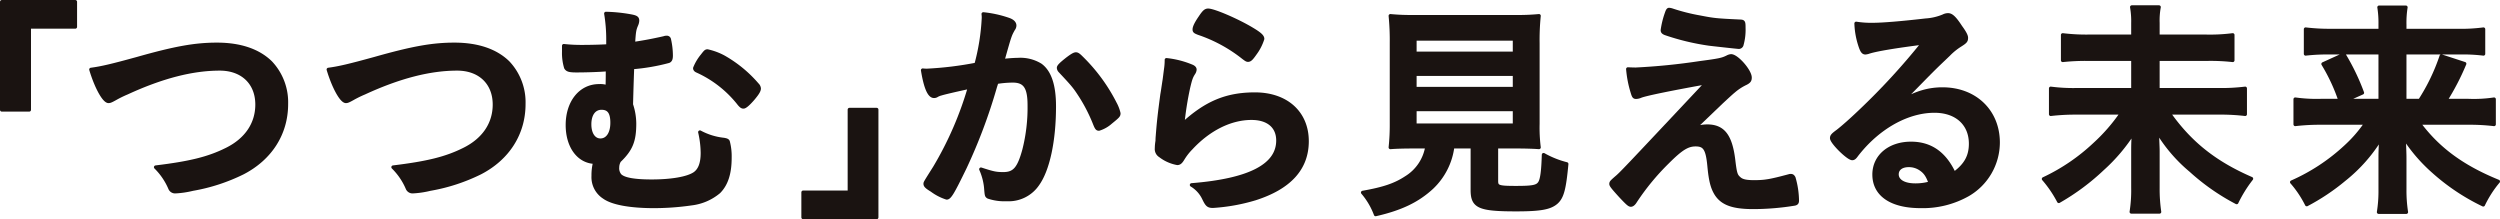 <svg xmlns="http://www.w3.org/2000/svg" width="684.858" height="60.05" viewBox="0 0 684.858 60.05">
  <g id="Group_77" data-name="Group 77" transform="translate(0.491 0.491)">
    <path id="Path_201" data-name="Path 201" d="M.491.491v29.6H8V7.37H20.622V.491Z" transform="translate(-0.491 -0.491)" fill="#1a1311"/>
    <path id="Path_202" data-name="Path 202" d="M.491,30.088H8V7.37H20.622V.491H.491Z" transform="translate(-0.491 -0.491)" fill="none" stroke="#1a1311" stroke-linecap="round" stroke-linejoin="round" stroke-width="0.982"/>
    <path id="Path_203" data-name="Path 203" d="M60.187,12.519c-5.931,0-11.359.947-21.835,3.913-6.879,1.894-9.782,2.588-12.684,2.966,1.451,4.859,3.6,8.709,4.8,8.709.379,0,.694-.126,1.83-.758a30.543,30.543,0,0,1,3.219-1.577c9.593-4.417,17.922-6.563,25.432-6.563,6.185,0,10.223,3.849,10.223,9.782,0,5.3-2.966,9.655-8.331,12.305C57.915,43.757,52.8,45.019,43.4,46.156A18.035,18.035,0,0,1,47.313,51.9a1.494,1.494,0,0,0,1.515.946,25.218,25.218,0,0,0,4.67-.693A50.353,50.353,0,0,0,67.255,47.67c7.573-3.913,11.927-10.728,11.927-18.806a15.832,15.832,0,0,0-4.291-11.359c-3.345-3.282-8.331-4.986-14.7-4.986" transform="translate(-1.231 -0.844)" fill="#1a1311"/>
    <path id="Path_204" data-name="Path 204" d="M60.187,12.519c-5.931,0-11.359.947-21.835,3.913-6.879,1.894-9.782,2.588-12.684,2.966,1.451,4.859,3.6,8.709,4.8,8.709.379,0,.694-.126,1.83-.758a30.543,30.543,0,0,1,3.219-1.577c9.593-4.417,17.922-6.563,25.432-6.563,6.185,0,10.223,3.849,10.223,9.782,0,5.3-2.966,9.655-8.331,12.305C57.915,43.757,52.8,45.019,43.4,46.156A18.035,18.035,0,0,1,47.313,51.9a1.494,1.494,0,0,0,1.515.946,25.218,25.218,0,0,0,4.67-.693A50.353,50.353,0,0,0,67.255,47.67c7.573-3.913,11.927-10.728,11.927-18.806a15.832,15.832,0,0,0-4.291-11.359C71.546,14.223,66.56,12.519,60.187,12.519Z" transform="translate(-1.231 -0.844)" fill="none" stroke="#1a1311" stroke-linecap="round" stroke-linejoin="round" stroke-width="0.982"/>
    <path id="Path_205" data-name="Path 205" d="M127.19,12.519c-5.931,0-11.359.947-21.835,3.913-6.879,1.894-9.782,2.588-12.684,2.966,1.451,4.859,3.6,8.709,4.8,8.709.379,0,.694-.126,1.83-.758a30.544,30.544,0,0,1,3.219-1.577c9.593-4.417,17.922-6.563,25.432-6.563,6.185,0,10.223,3.849,10.223,9.782,0,5.3-2.966,9.655-8.331,12.305-4.922,2.461-10.033,3.723-19.437,4.86a18.035,18.035,0,0,1,3.913,5.742,1.494,1.494,0,0,0,1.515.946,25.218,25.218,0,0,0,4.67-.693,50.353,50.353,0,0,0,13.758-4.481c7.573-3.913,11.927-10.728,11.927-18.806a15.832,15.832,0,0,0-4.291-11.359c-3.345-3.282-8.331-4.986-14.7-4.986" transform="translate(-3.2 -0.844)" fill="#1a1311"/>
    <path id="Path_206" data-name="Path 206" d="M127.19,12.519c-5.931,0-11.359.947-21.835,3.913-6.879,1.894-9.782,2.588-12.684,2.966,1.451,4.859,3.6,8.709,4.8,8.709.379,0,.694-.126,1.83-.758a30.544,30.544,0,0,1,3.219-1.577c9.593-4.417,17.922-6.563,25.432-6.563,6.185,0,10.223,3.849,10.223,9.782,0,5.3-2.966,9.655-8.331,12.305-4.922,2.461-10.033,3.723-19.437,4.86a18.035,18.035,0,0,1,3.913,5.742,1.494,1.494,0,0,0,1.515.946,25.218,25.218,0,0,0,4.67-.693,50.353,50.353,0,0,0,13.758-4.481c7.573-3.913,11.927-10.728,11.927-18.806a15.832,15.832,0,0,0-4.291-11.359C138.549,14.223,133.563,12.519,127.19,12.519Z" transform="translate(-3.2 -0.844)" fill="none" stroke="#1a1311" stroke-linecap="round" stroke-linejoin="round" stroke-width="0.982"/>
    <path id="Path_207" data-name="Path 207" d="M203.991,16.045a17.122,17.122,0,0,0-4.418-1.64c-.442,0-.568.125-1.451,1.262a12.782,12.782,0,0,0-2.02,3.408c0,.315.189.568.631.757a30.628,30.628,0,0,1,11.549,9.088c.5.568.757.757,1.136.757.442,0,1.325-.757,2.588-2.209,1.325-1.577,1.7-2.271,1.7-2.84a1.645,1.645,0,0,0-.506-1.009,34.575,34.575,0,0,0-9.213-7.573" transform="translate(-6.239 -0.9)" fill="#1a1311"/>
    <path id="Path_208" data-name="Path 208" d="M203.991,16.045a17.122,17.122,0,0,0-4.418-1.64c-.442,0-.568.125-1.451,1.262a12.782,12.782,0,0,0-2.02,3.408c0,.315.189.568.631.757a30.628,30.628,0,0,1,11.549,9.088c.5.568.757.757,1.136.757.442,0,1.325-.757,2.588-2.209,1.325-1.577,1.7-2.271,1.7-2.84a1.645,1.645,0,0,0-.506-1.009A34.575,34.575,0,0,0,203.991,16.045Z" transform="translate(-6.239 -0.9)" fill="none" stroke="#1a1311" stroke-linecap="round" stroke-linejoin="round" stroke-width="0.982"/>
    <path id="Path_209" data-name="Path 209" d="M202.9,38.326a17.687,17.687,0,0,1-6.5-2.019,26.437,26.437,0,0,1,.694,5.679c0,2.84-.694,4.734-2.209,5.743-1.956,1.262-6.247,2.019-11.737,2.019-4.923,0-7.763-.568-8.709-1.64a3.085,3.085,0,0,1-.631-2.209,3.607,3.607,0,0,1,.5-1.767c3.218-3.092,4.165-5.428,4.165-10.16a16.7,16.7,0,0,0-.883-5.238c.126-4.859.188-6.689.315-10.159a54.482,54.482,0,0,0,9.907-1.7c.506-.189.695-.631.695-1.577a20.156,20.156,0,0,0-.506-4.355.651.651,0,0,0-.757-.568,1.765,1.765,0,0,0-.694.126c-3.092.695-5.427,1.137-8.393,1.578.189-3.345.315-3.913.82-5.112a3.264,3.264,0,0,0,.315-1.2c0-.694-.315-.946-1.515-1.2a43.094,43.094,0,0,0-7.13-.758A43.209,43.209,0,0,1,171.224,11v1.7c-2.209.126-4.8.189-6.942.189a43.734,43.734,0,0,1-5.175-.252v1.64a13.892,13.892,0,0,0,.569,4.355c.379.631.946.82,2.9.82,2.714,0,6.563-.126,8.52-.315,0,1.451,0,3.029-.063,4.8a5.606,5.606,0,0,0-2.272-.315c-5.048,0-8.645,4.417-8.645,10.728,0,5.932,3.092,10.034,7.509,10.16a14.494,14.494,0,0,0-.442,3.786,6.488,6.488,0,0,0,2.967,5.806c2.271,1.64,7.193,2.524,13.693,2.524a72.1,72.1,0,0,0,10.287-.757,14.255,14.255,0,0,0,7.447-3.219c2.02-2.02,3.029-4.985,3.029-9.34a15.781,15.781,0,0,0-.5-4.417c-.127-.315-.443-.442-1.2-.568m-33.763.189c-1.767,0-2.966-1.7-2.966-4.354,0-2.777,1.263-4.48,3.282-4.48s2.9,1.262,2.9,4.039c0,2.9-1.262,4.8-3.219,4.8" transform="translate(-5.152 -0.588)" fill="#1a1311"/>
    <path id="Path_210" data-name="Path 210" d="M202.9,38.326a17.687,17.687,0,0,1-6.5-2.019,26.437,26.437,0,0,1,.694,5.679c0,2.84-.694,4.734-2.209,5.743-1.956,1.262-6.247,2.019-11.737,2.019-4.923,0-7.763-.568-8.709-1.64a3.085,3.085,0,0,1-.631-2.209,3.607,3.607,0,0,1,.5-1.767c3.218-3.092,4.165-5.428,4.165-10.16a16.7,16.7,0,0,0-.883-5.238c.126-4.859.188-6.689.315-10.159a54.482,54.482,0,0,0,9.907-1.7c.506-.189.695-.631.695-1.577a20.156,20.156,0,0,0-.506-4.355.651.651,0,0,0-.757-.568,1.765,1.765,0,0,0-.694.126c-3.092.695-5.427,1.137-8.393,1.578.189-3.345.315-3.913.82-5.112a3.264,3.264,0,0,0,.315-1.2c0-.694-.315-.946-1.515-1.2a43.094,43.094,0,0,0-7.13-.758A43.209,43.209,0,0,1,171.224,11v1.7c-2.209.126-4.8.189-6.942.189a43.734,43.734,0,0,1-5.175-.252v1.64a13.892,13.892,0,0,0,.569,4.355c.379.631.946.82,2.9.82,2.714,0,6.563-.126,8.52-.315,0,1.451,0,3.029-.063,4.8a5.606,5.606,0,0,0-2.272-.315c-5.048,0-8.645,4.417-8.645,10.728,0,5.932,3.092,10.034,7.509,10.16a14.494,14.494,0,0,0-.442,3.786,6.488,6.488,0,0,0,2.967,5.806c2.271,1.64,7.193,2.524,13.693,2.524a72.1,72.1,0,0,0,10.287-.757,14.255,14.255,0,0,0,7.447-3.219c2.02-2.02,3.029-4.985,3.029-9.34a15.781,15.781,0,0,0-.5-4.417C203.977,38.578,203.661,38.452,202.9,38.326Zm-33.763.189c-1.767,0-2.966-1.7-2.966-4.354,0-2.777,1.263-4.48,3.282-4.48s2.9,1.262,2.9,4.039C172.36,36.623,171.1,38.515,169.141,38.515Z" transform="translate(-5.152 -0.588)" fill="none" stroke="#1a1311" stroke-linecap="round" stroke-linejoin="round" stroke-width="0.982"/>
    <path id="Path_211" data-name="Path 211" d="M239.348,53.575H226.664v6.879h20.131V30.92h-7.447Z" transform="translate(-7.137 -1.385)" fill="#1a1311"/>
    <path id="Path_212" data-name="Path 212" d="M239.348,53.575H226.664v6.879h20.131V30.92h-7.447Z" transform="translate(-7.137 -1.385)" fill="none" stroke="#1a1311" stroke-linecap="round" stroke-linejoin="round" stroke-width="0.982"/>
    <path id="Path_213" data-name="Path 213" d="M292.657,17.946a10.486,10.486,0,0,0-6.058-1.514,39.227,39.227,0,0,0-4.291.315c1.957-6.942,1.957-6.942,2.9-8.646a1.674,1.674,0,0,0,.38-1.009c0-.631-.506-1.2-1.515-1.577a30.286,30.286,0,0,0-7.068-1.578,7.749,7.749,0,0,1,.063,1.073,59.412,59.412,0,0,1-2.02,12.748A94.134,94.134,0,0,1,261.609,19.4a9.442,9.442,0,0,1-1.2-.063c.758,4.67,1.768,7.131,3.092,7.131a1.4,1.4,0,0,0,.821-.252,4.642,4.642,0,0,1,1.136-.442c.568-.19,3.155-.821,7.825-1.831a94.033,94.033,0,0,1-9.593,22.087c-2.588,4.1-2.588,4.1-2.588,4.417,0,.5.38.884,1.831,1.767a13.919,13.919,0,0,0,4.039,2.082c.821,0,1.641-1.388,4.986-8.267a147.486,147.486,0,0,0,8.2-21.772c.252-.883.315-.946.5-1.64a29.028,29.028,0,0,1,4.417-.38c3.346,0,4.544,1.767,4.544,6.689a47.035,47.035,0,0,1-1.452,12.306c-1.388,5.048-2.651,6.5-5.68,6.5-2.019,0-2.84-.188-6.121-1.262a16.367,16.367,0,0,1,1.325,4.922c.189,2.335.189,2.335.695,2.651a13.781,13.781,0,0,0,5.048.695,9.574,9.574,0,0,0,8.393-4.1c2.9-3.976,4.607-11.99,4.607-21.393,0-5.742-1.261-9.465-3.786-11.3" transform="translate(-8.128 -0.592)" fill="#1a1311"/>
    <path id="Path_214" data-name="Path 214" d="M292.657,17.946a10.486,10.486,0,0,0-6.058-1.514,39.227,39.227,0,0,0-4.291.315c1.957-6.942,1.957-6.942,2.9-8.646a1.674,1.674,0,0,0,.38-1.009c0-.631-.506-1.2-1.515-1.577a30.286,30.286,0,0,0-7.068-1.578,7.749,7.749,0,0,1,.063,1.073,59.412,59.412,0,0,1-2.02,12.748A94.134,94.134,0,0,1,261.609,19.4a9.442,9.442,0,0,1-1.2-.063c.758,4.67,1.768,7.131,3.092,7.131a1.4,1.4,0,0,0,.821-.252,4.642,4.642,0,0,1,1.136-.442c.568-.19,3.155-.821,7.825-1.831a94.033,94.033,0,0,1-9.593,22.087c-2.588,4.1-2.588,4.1-2.588,4.417,0,.5.38.884,1.831,1.767a13.919,13.919,0,0,0,4.039,2.082c.821,0,1.641-1.388,4.986-8.267a147.486,147.486,0,0,0,8.2-21.772c.252-.883.315-.946.5-1.64a29.028,29.028,0,0,1,4.417-.38c3.346,0,4.544,1.767,4.544,6.689a47.035,47.035,0,0,1-1.452,12.306c-1.388,5.048-2.651,6.5-5.68,6.5-2.019,0-2.84-.188-6.121-1.262a16.367,16.367,0,0,1,1.325,4.922c.189,2.335.189,2.335.695,2.651a13.781,13.781,0,0,0,5.048.695,9.574,9.574,0,0,0,8.393-4.1c2.9-3.976,4.607-11.99,4.607-21.393C296.443,23.5,295.182,19.776,292.657,17.946Z" transform="translate(-8.128 -0.592)" fill="none" stroke="#1a1311" stroke-linecap="round" stroke-linejoin="round" stroke-width="0.982"/>
    <path id="Path_215" data-name="Path 215" d="M305.017,16.259c-.82-.82-1.136-1.009-1.515-1.009-.442,0-1.072.379-2.334,1.325-1.831,1.452-2.4,2.02-2.4,2.461a1.351,1.351,0,0,0,.316.757c3.723,3.976,4.039,4.354,5.679,6.879A45.131,45.131,0,0,1,308.74,34.5c.443,1.073.631,1.262,1.073,1.262a8.676,8.676,0,0,0,3.22-1.831c2.019-1.64,2.208-1.83,2.208-2.461a10.541,10.541,0,0,0-1.009-2.65,47.586,47.586,0,0,0-9.214-12.559" transform="translate(-9.256 -0.925)" fill="#1a1311"/>
    <path id="Path_216" data-name="Path 216" d="M305.017,16.259c-.82-.82-1.136-1.009-1.515-1.009-.442,0-1.072.379-2.334,1.325-1.831,1.452-2.4,2.02-2.4,2.461a1.351,1.351,0,0,0,.316.757c3.723,3.976,4.039,4.354,5.679,6.879A45.131,45.131,0,0,1,308.74,34.5c.443,1.073.631,1.262,1.073,1.262a8.676,8.676,0,0,0,3.22-1.831c2.019-1.64,2.208-1.83,2.208-2.461a10.541,10.541,0,0,0-1.009-2.65A47.586,47.586,0,0,0,305.017,16.259Z" transform="translate(-9.256 -0.925)" fill="none" stroke="#1a1311" stroke-linecap="round" stroke-linejoin="round" stroke-width="0.982"/>
    <path id="Path_217" data-name="Path 217" d="M338.21,9.144a40.486,40.486,0,0,1,12.306,6.689c.757.568.946.694,1.262.694.5,0,.884-.315,1.894-1.767a13.4,13.4,0,0,0,2.082-4.04c0-.694-.757-1.388-3.219-2.839C348.559,5.547,342.375,2.9,340.859,2.9c-.693,0-1.135.379-2.144,1.894-1.137,1.64-1.641,2.714-1.641,3.344,0,.506.188.632,1.136,1.01" transform="translate(-10.381 -0.562)" fill="#1a1311"/>
    <path id="Path_218" data-name="Path 218" d="M338.21,9.144a40.486,40.486,0,0,1,12.306,6.689c.757.568.946.694,1.262.694.5,0,.884-.315,1.894-1.767a13.4,13.4,0,0,0,2.082-4.04c0-.694-.757-1.388-3.219-2.839C348.559,5.547,342.375,2.9,340.859,2.9c-.693,0-1.135.379-2.144,1.894-1.137,1.64-1.641,2.714-1.641,3.344C337.074,8.639,337.262,8.765,338.21,9.144Z" transform="translate(-10.381 -0.562)" fill="none" stroke="#1a1311" stroke-linecap="round" stroke-linejoin="round" stroke-width="0.982"/>
    <path id="Path_219" data-name="Path 219" d="M353.358,26.278c-7.762,0-13.379,2.335-19.816,8.268a88.554,88.554,0,0,1,1.578-10.034c.568-2.4.757-2.966,1.451-4.039a1.944,1.944,0,0,0,.315-.821c.063-.379-.189-.694-.694-.946a24.671,24.671,0,0,0-7.068-1.831A15.794,15.794,0,0,1,329,18.958c-.315,2.335-.442,3.534-.5,3.723-.442,2.966-.442,2.966-.568,3.66-.757,5.68-.947,7.383-1.263,11.422-.062.694-.062,1.136-.062,1.326a12.428,12.428,0,0,0-.19,2.019,2.107,2.107,0,0,0,1.009,2.02,10.747,10.747,0,0,0,4.671,2.082c.568,0,.946-.315,1.514-1.262a15.841,15.841,0,0,1,2.272-2.9c4.859-5.237,10.79-8.2,16.533-8.2,4.544,0,7.258,2.272,7.258,6.122,0,6.879-7.826,10.917-23.666,12.179a8.526,8.526,0,0,1,3.344,3.66c.884,1.83,1.2,2.146,2.526,2.146a50.939,50.939,0,0,0,11.547-2.083q14.2-4.544,14.2-15.713c0-7.762-5.616-12.874-14.261-12.874" transform="translate(-10.068 -0.972)" fill="#1a1311"/>
    <path id="Path_220" data-name="Path 220" d="M353.358,26.278c-7.762,0-13.379,2.335-19.816,8.268a88.554,88.554,0,0,1,1.578-10.034c.568-2.4.757-2.966,1.451-4.039a1.944,1.944,0,0,0,.315-.821c.063-.379-.189-.694-.694-.946a24.671,24.671,0,0,0-7.068-1.831A15.794,15.794,0,0,1,329,18.958c-.315,2.335-.442,3.534-.5,3.723-.442,2.966-.442,2.966-.568,3.66-.757,5.68-.947,7.383-1.263,11.422-.062.694-.062,1.136-.062,1.326a12.428,12.428,0,0,0-.19,2.019,2.107,2.107,0,0,0,1.009,2.02,10.747,10.747,0,0,0,4.671,2.082c.568,0,.946-.315,1.514-1.262a15.841,15.841,0,0,1,2.272-2.9c4.859-5.237,10.79-8.2,16.533-8.2,4.544,0,7.258,2.272,7.258,6.122,0,6.879-7.826,10.917-23.666,12.179a8.526,8.526,0,0,1,3.344,3.66c.884,1.83,1.2,2.146,2.526,2.146a50.939,50.939,0,0,0,11.547-2.083q14.2-4.544,14.2-15.713C367.619,31.391,362,26.278,353.358,26.278Z" transform="translate(-10.068 -0.972)" fill="none" stroke="#1a1311" stroke-linecap="round" stroke-linejoin="round" stroke-width="0.982"/>
    <path id="Path_221" data-name="Path 221" d="M433.07,50.273c-.694,1.01-1.893,1.263-6.437,1.263-4.922,0-5.428-.19-5.428-1.894V40.3h5.238c2.4,0,4.86.062,6.437.188a43.2,43.2,0,0,1-.316-6.436V11.967a65.183,65.183,0,0,1,.316-7.51,59.647,59.647,0,0,1-6.374.253H398.55a58.908,58.908,0,0,1-6.374-.253,69.39,69.39,0,0,1,.315,7.51V34.055a58.153,58.153,0,0,1-.315,6.436c1.515-.126,3.724-.188,6.564-.188h3.47a12.32,12.32,0,0,1-5.742,8.519c-2.966,1.956-6.122,3.028-11.865,4.039a19.989,19.989,0,0,1,3.534,6c6.942-1.578,11.486-3.787,15.336-7.32A18.6,18.6,0,0,0,409.216,40.3h5.427V52.167c0,4.543,1.83,5.364,11.99,5.364,6.753,0,9.34-.5,11.044-2.02,1.578-1.451,2.146-3.722,2.777-10.475a25.29,25.29,0,0,1-6.311-2.525c-.125,4.48-.442,6.879-1.073,7.762m-34.2-39.506h27.325v3.977H398.866Zm0,9.657h27.325V24.4H398.866Zm0,9.655h27.325v4.354H398.866Z" transform="translate(-11.778 -0.607)" fill="#1a1311"/>
    <path id="Path_222" data-name="Path 222" d="M433.07,50.273c-.694,1.01-1.893,1.263-6.437,1.263-4.922,0-5.428-.19-5.428-1.894V40.3h5.238c2.4,0,4.86.062,6.437.188a43.2,43.2,0,0,1-.316-6.436V11.967a65.183,65.183,0,0,1,.316-7.51,59.647,59.647,0,0,1-6.374.253H398.55a58.908,58.908,0,0,1-6.374-.253,69.39,69.39,0,0,1,.315,7.51V34.055a58.153,58.153,0,0,1-.315,6.436c1.515-.126,3.724-.188,6.564-.188h3.47a12.32,12.32,0,0,1-5.742,8.519c-2.966,1.956-6.122,3.028-11.865,4.039a19.989,19.989,0,0,1,3.534,6c6.942-1.578,11.486-3.787,15.336-7.32A18.6,18.6,0,0,0,409.216,40.3h5.427V52.167c0,4.543,1.83,5.364,11.99,5.364,6.753,0,9.34-.5,11.044-2.02,1.578-1.451,2.146-3.722,2.777-10.475a25.29,25.29,0,0,1-6.311-2.525C434.017,46.991,433.7,49.39,433.07,50.273Zm-34.2-39.506h27.325v3.977H398.866Zm0,9.657h27.325V24.4H398.866Zm0,9.655h27.325v4.354H398.866Z" transform="translate(-11.778 -0.607)" fill="none" stroke="#1a1311" stroke-linecap="round" stroke-linejoin="round" stroke-width="0.982"/>
    <path id="Path_223" data-name="Path 223" d="M503.919,48.586a1.232,1.232,0,0,0-.442.063c-5.175,1.389-6.626,1.641-9.593,1.641-2.208,0-3.408-.252-4.165-1.01-.883-.757-1.073-1.451-1.514-5.174-.821-6.5-2.84-9.088-7.2-9.088a12,12,0,0,0-3.6.631l7.447-7.13c.883-.821,2.778-2.588,3.408-3.092a14.685,14.685,0,0,1,3.409-2.209c.819-.442,1.073-.757,1.073-1.514,0-1.831-3.6-5.932-5.175-5.932a2.594,2.594,0,0,0-1.009.315c-1.389.694-2.208.883-7.51,1.578a172.568,172.568,0,0,1-17.544,1.767c-.442,0-.884,0-2.209-.063a29.618,29.618,0,0,0,1.2,6.248c.379,1.262.5,1.451,1.073,1.451a3.5,3.5,0,0,0,1.263-.315c1.513-.568,7.95-1.893,18.111-3.723-23.476,24.99-23.476,24.99-24.99,26.252-1.136,1.01-1.262,1.137-1.262,1.578,0,.379.694,1.2,2.588,3.282,1.957,2.082,2.4,2.461,2.84,2.461.379,0,.82-.379,1.2-1.009a65.492,65.492,0,0,1,8.771-10.665c3.723-3.723,5.491-4.859,7.762-4.859,2.525,0,3.282,1.2,3.723,6.058.38,3.914.884,5.806,1.957,7.511,1.7,2.587,4.607,3.6,10.1,3.6a70.851,70.851,0,0,0,11.359-.946c.568-.127.694-.38.694-.947a23.2,23.2,0,0,0-.946-6.185c-.252-.442-.442-.568-.82-.568" transform="translate(-13.837 -0.94)" fill="#1a1311"/>
    <path id="Path_224" data-name="Path 224" d="M503.919,48.586a1.232,1.232,0,0,0-.442.063c-5.175,1.389-6.626,1.641-9.593,1.641-2.208,0-3.408-.252-4.165-1.01-.883-.757-1.073-1.451-1.514-5.174-.821-6.5-2.84-9.088-7.2-9.088a12,12,0,0,0-3.6.631l7.447-7.13c.883-.821,2.778-2.588,3.408-3.092a14.685,14.685,0,0,1,3.409-2.209c.819-.442,1.073-.757,1.073-1.514,0-1.831-3.6-5.932-5.175-5.932a2.594,2.594,0,0,0-1.009.315c-1.389.694-2.208.883-7.51,1.578a172.568,172.568,0,0,1-17.544,1.767c-.442,0-.884,0-2.209-.063a29.618,29.618,0,0,0,1.2,6.248c.379,1.262.5,1.451,1.073,1.451a3.5,3.5,0,0,0,1.263-.315c1.513-.568,7.95-1.893,18.111-3.723-23.476,24.99-23.476,24.99-24.99,26.252-1.136,1.01-1.262,1.137-1.262,1.578,0,.379.694,1.2,2.588,3.282,1.957,2.082,2.4,2.461,2.84,2.461.379,0,.82-.379,1.2-1.009a65.492,65.492,0,0,1,8.771-10.665c3.723-3.723,5.491-4.859,7.762-4.859,2.525,0,3.282,1.2,3.723,6.058.38,3.914.884,5.806,1.957,7.511,1.7,2.587,4.607,3.6,10.1,3.6a70.851,70.851,0,0,0,11.359-.946c.568-.127.694-.38.694-.947a23.2,23.2,0,0,0-.946-6.185C504.487,48.712,504.3,48.586,503.919,48.586Z" transform="translate(-13.837 -0.94)" fill="none" stroke="#1a1311" stroke-linecap="round" stroke-linejoin="round" stroke-width="0.982"/>
    <path id="Path_225" data-name="Path 225" d="M469.951,9.2A65.041,65.041,0,0,0,482,12.1c1.009.126,7.825.883,8.142.883a.853.853,0,0,0,.757-.568,15.223,15.223,0,0,0,.568-4.734c0-1.514-.064-1.7-.821-1.767-6.752-.315-7.32-.379-11.232-1.136a52.941,52.941,0,0,1-7.7-1.957,3.551,3.551,0,0,0-.631-.126c-.315-.063-.5.252-.757,1.009a23.566,23.566,0,0,0-1.136,4.608c0,.442.189.631.757.883" transform="translate(-14.263 -0.556)" fill="#1a1311"/>
    <path id="Path_226" data-name="Path 226" d="M469.951,9.2A65.041,65.041,0,0,0,482,12.1c1.009.126,7.825.883,8.142.883a.853.853,0,0,0,.757-.568,15.223,15.223,0,0,0,.568-4.734c0-1.514-.064-1.7-.821-1.767-6.752-.315-7.32-.379-11.232-1.136a52.941,52.941,0,0,1-7.7-1.957,3.551,3.551,0,0,0-.631-.126c-.315-.063-.5.252-.757,1.009a23.566,23.566,0,0,0-1.136,4.608C469.194,8.759,469.383,8.949,469.951,9.2Z" transform="translate(-14.263 -0.556)" fill="none" stroke="#1a1311" stroke-linecap="round" stroke-linejoin="round" stroke-width="0.982"/>
    <path id="Path_227" data-name="Path 227" d="M547.325,24.518c-3.786,0-7,.946-11.107,3.219,2.526-2.525,2.84-2.84,5.617-5.68,3.913-3.976,3.976-3.976,7.131-7a17.2,17.2,0,0,1,3.282-2.651c1.388-.883,1.578-1.136,1.578-1.956,0-.5-.38-1.326-1.578-2.966C550.607,4.954,549.724,4.2,548.84,4.2a2.817,2.817,0,0,0-1.262.315,14.889,14.889,0,0,1-4.86,1.136c-6.626.758-11.739,1.2-14.767,1.2a26.867,26.867,0,0,1-4.292-.316,21.683,21.683,0,0,0,1.327,6.753c.378.947.694,1.263,1.2,1.263a4.137,4.137,0,0,0,.694-.126c1.956-.694,7.256-1.578,15.146-2.588A184.937,184.937,0,0,1,524.8,30.575c-2.65,2.525-4.734,4.354-6.185,5.491-1.388,1.009-1.64,1.325-1.64,1.893,0,1.137,4.48,5.554,5.617,5.554.379,0,.694-.252,1.136-.883a37.287,37.287,0,0,1,3.091-3.534c5.492-5.491,12.117-8.583,18.3-8.583,6.058,0,9.908,3.534,9.908,8.962,0,3.408-1.325,5.868-4.544,8.2-2.588-5.554-6.437-8.267-11.8-8.267-5.931,0-10.1,3.534-10.1,8.519,0,5.491,4.67,8.708,12.685,8.708a25.151,25.151,0,0,0,13-3.218,16.533,16.533,0,0,0,8.267-14.262c0-8.583-6.311-14.641-15.21-14.641m-7.51,26.315c-3.028,0-4.985-1.136-4.985-2.966,0-1.514,1.262-2.461,3.219-2.461a5.665,5.665,0,0,1,3.219.947c1.325.883,1.957,1.83,2.714,3.913a14.351,14.351,0,0,1-4.166.568" transform="translate(-15.667 -0.6)" fill="#1a1311"/>
    <path id="Path_228" data-name="Path 228" d="M547.325,24.518c-3.786,0-7,.946-11.107,3.219,2.526-2.525,2.84-2.84,5.617-5.68,3.913-3.976,3.976-3.976,7.131-7a17.2,17.2,0,0,1,3.282-2.651c1.388-.883,1.578-1.136,1.578-1.956,0-.5-.38-1.326-1.578-2.966C550.607,4.954,549.724,4.2,548.84,4.2a2.817,2.817,0,0,0-1.262.315,14.889,14.889,0,0,1-4.86,1.136c-6.626.758-11.739,1.2-14.767,1.2a26.867,26.867,0,0,1-4.292-.316,21.683,21.683,0,0,0,1.327,6.753c.378.947.694,1.263,1.2,1.263a4.137,4.137,0,0,0,.694-.126c1.956-.694,7.256-1.578,15.146-2.588A184.937,184.937,0,0,1,524.8,30.575c-2.65,2.525-4.734,4.354-6.185,5.491-1.388,1.009-1.64,1.325-1.64,1.893,0,1.137,4.48,5.554,5.617,5.554.379,0,.694-.252,1.136-.883a37.287,37.287,0,0,1,3.091-3.534c5.492-5.491,12.117-8.583,18.3-8.583,6.058,0,9.908,3.534,9.908,8.962,0,3.408-1.325,5.868-4.544,8.2-2.588-5.554-6.437-8.267-11.8-8.267-5.931,0-10.1,3.534-10.1,8.519,0,5.491,4.67,8.708,12.685,8.708a25.151,25.151,0,0,0,13-3.218,16.533,16.533,0,0,0,8.267-14.262C562.535,30.575,556.224,24.518,547.325,24.518Zm-7.51,26.315c-3.028,0-4.985-1.136-4.985-2.966,0-1.514,1.262-2.461,3.219-2.461a5.665,5.665,0,0,1,3.219.947c1.325.883,1.957,1.83,2.714,3.913A14.351,14.351,0,0,1,539.815,50.833Z" transform="translate(-15.667 -0.6)" fill="none" stroke="#1a1311" stroke-linecap="round" stroke-linejoin="round" stroke-width="0.982"/>
    <path id="Path_229" data-name="Path 229" d="M611.031,30.952h13.631a58.344,58.344,0,0,1,7.32.379V24.263a53.037,53.037,0,0,1-7.32.379h-16.6V16.248h13.253a54.051,54.051,0,0,1,7.256.315V9.622a48.79,48.79,0,0,1-7.32.379H608.064V6.34a20.107,20.107,0,0,1,.315-4.354h-7.447a22.41,22.41,0,0,1,.315,4.354V10H589.258A53.238,53.238,0,0,1,582,9.622v6.942a58.1,58.1,0,0,1,7.32-.315h11.927v8.393H585.914a48.033,48.033,0,0,1-7.194-.379v7.068a60.46,60.46,0,0,1,7.194-.379h12.305a48.636,48.636,0,0,1-7.51,8.645,53.437,53.437,0,0,1-13.947,9.466,31.787,31.787,0,0,1,4.165,6.122,62.259,62.259,0,0,0,11.991-8.9,47.927,47.927,0,0,0,8.519-10.1c-.189,2.966-.189,3.66-.189,5.68v9.719a37.959,37.959,0,0,1-.442,6.5h7.7a42.973,42.973,0,0,1-.442-6.563V41.554c0-1.137-.063-1.957-.189-5.617a42.018,42.018,0,0,0,9.213,10.791A59.784,59.784,0,0,0,629.647,55.5a35.717,35.717,0,0,1,4.039-6.5c-10.034-4.354-16.85-9.782-22.655-18.049" transform="translate(-17.424 -0.535)" fill="#1a1311"/>
    <path id="Path_230" data-name="Path 230" d="M611.031,30.952h13.631a58.344,58.344,0,0,1,7.32.379V24.263a53.037,53.037,0,0,1-7.32.379h-16.6V16.248h13.253a54.051,54.051,0,0,1,7.256.315V9.622a48.79,48.79,0,0,1-7.32.379H608.064V6.34a20.107,20.107,0,0,1,.315-4.354h-7.447a22.41,22.41,0,0,1,.315,4.354V10H589.258A53.238,53.238,0,0,1,582,9.622v6.942a58.1,58.1,0,0,1,7.32-.315h11.927v8.393H585.914a48.033,48.033,0,0,1-7.194-.379v7.068a60.46,60.46,0,0,1,7.194-.379h12.305a48.636,48.636,0,0,1-7.51,8.645,53.437,53.437,0,0,1-13.947,9.466,31.787,31.787,0,0,1,4.165,6.122,62.259,62.259,0,0,0,11.991-8.9,47.927,47.927,0,0,0,8.519-10.1c-.189,2.966-.189,3.66-.189,5.68v9.719a37.959,37.959,0,0,1-.442,6.5h7.7a42.973,42.973,0,0,1-.442-6.563V41.554c0-1.137-.063-1.957-.189-5.617a42.018,42.018,0,0,0,9.213,10.791A59.784,59.784,0,0,0,629.647,55.5a35.717,35.717,0,0,1,4.039-6.5C623.651,44.647,616.836,39.219,611.031,30.952Z" transform="translate(-17.424 -0.535)" fill="none" stroke="#1a1311" stroke-linecap="round" stroke-linejoin="round" stroke-width="0.982"/>
    <path id="Path_231" data-name="Path 231" d="M681.587,33.731H694.9a57.649,57.649,0,0,1,7.32.379V27.231a37.022,37.022,0,0,1-7,.379h-6.311a67.278,67.278,0,0,0,5.237-10.1l-6.374-2.083A53.719,53.719,0,0,1,681.9,27.609h-4.165V14.483h14.83a47.393,47.393,0,0,1,6.753.316V8.046a47.986,47.986,0,0,1-7.2.379H677.738V6.784a26.28,26.28,0,0,1,.314-4.733h-7.32a27.079,27.079,0,0,1,.316,4.67v1.7H657.669a54.707,54.707,0,0,1-7.068-.379V14.8a51.9,51.9,0,0,1,6.753-.316h13.694V27.609H661.33l4.8-2.146a60.667,60.667,0,0,0-5.048-10.476L655.4,17.575a50.056,50.056,0,0,1,4.67,10.034H654.83a42.079,42.079,0,0,1-7.069-.379v6.879a59.367,59.367,0,0,1,7.131-.379H667.2a36.008,36.008,0,0,1-5.554,6.437,53.062,53.062,0,0,1-14.83,9.781,28.806,28.806,0,0,1,4.1,6.122A58.456,58.456,0,0,0,661.2,49.192,42.891,42.891,0,0,0,671.238,37.77c-.126,2.461-.189,3.723-.189,5.68v8.519a36.5,36.5,0,0,1-.442,6.185h7.573a38.565,38.565,0,0,1-.442-6.185V43.387c0-1.389-.063-2.651-.189-5.743a44.569,44.569,0,0,0,8.014,9.339,58.019,58.019,0,0,0,13.694,9.151,29.792,29.792,0,0,1,4.1-6.374c-9.908-4.039-16.534-8.961-21.772-16.029" transform="translate(-19.483 -0.537)" fill="#1a1311"/>
    <path id="Path_232" data-name="Path 232" d="M681.587,33.731H694.9a57.649,57.649,0,0,1,7.32.379V27.231a37.022,37.022,0,0,1-7,.379h-6.311a67.278,67.278,0,0,0,5.237-10.1l-6.374-2.083A53.719,53.719,0,0,1,681.9,27.609h-4.165V14.483h14.83a47.393,47.393,0,0,1,6.753.316V8.046a47.986,47.986,0,0,1-7.2.379H677.738V6.784a26.28,26.28,0,0,1,.314-4.733h-7.32a27.079,27.079,0,0,1,.316,4.67v1.7H657.669a54.707,54.707,0,0,1-7.068-.379V14.8a51.9,51.9,0,0,1,6.753-.316h13.694V27.609H661.33l4.8-2.146a60.667,60.667,0,0,0-5.048-10.476L655.4,17.575a50.056,50.056,0,0,1,4.67,10.034H654.83a42.079,42.079,0,0,1-7.069-.379v6.879a59.367,59.367,0,0,1,7.131-.379H667.2a36.008,36.008,0,0,1-5.554,6.437,53.062,53.062,0,0,1-14.83,9.781,28.806,28.806,0,0,1,4.1,6.122A58.456,58.456,0,0,0,661.2,49.192,42.891,42.891,0,0,0,671.238,37.77c-.126,2.461-.189,3.723-.189,5.68v8.519a36.5,36.5,0,0,1-.442,6.185h7.573a38.565,38.565,0,0,1-.442-6.185V43.387c0-1.389-.063-2.651-.189-5.743a44.569,44.569,0,0,0,8.014,9.339,58.019,58.019,0,0,0,13.694,9.151,29.792,29.792,0,0,1,4.1-6.374C693.451,45.721,686.825,40.8,681.587,33.731Z" transform="translate(-19.483 -0.537)" fill="none" stroke="#1a1311" stroke-linecap="round" stroke-linejoin="round" stroke-width="0.982"/>
  </g>
</svg>
